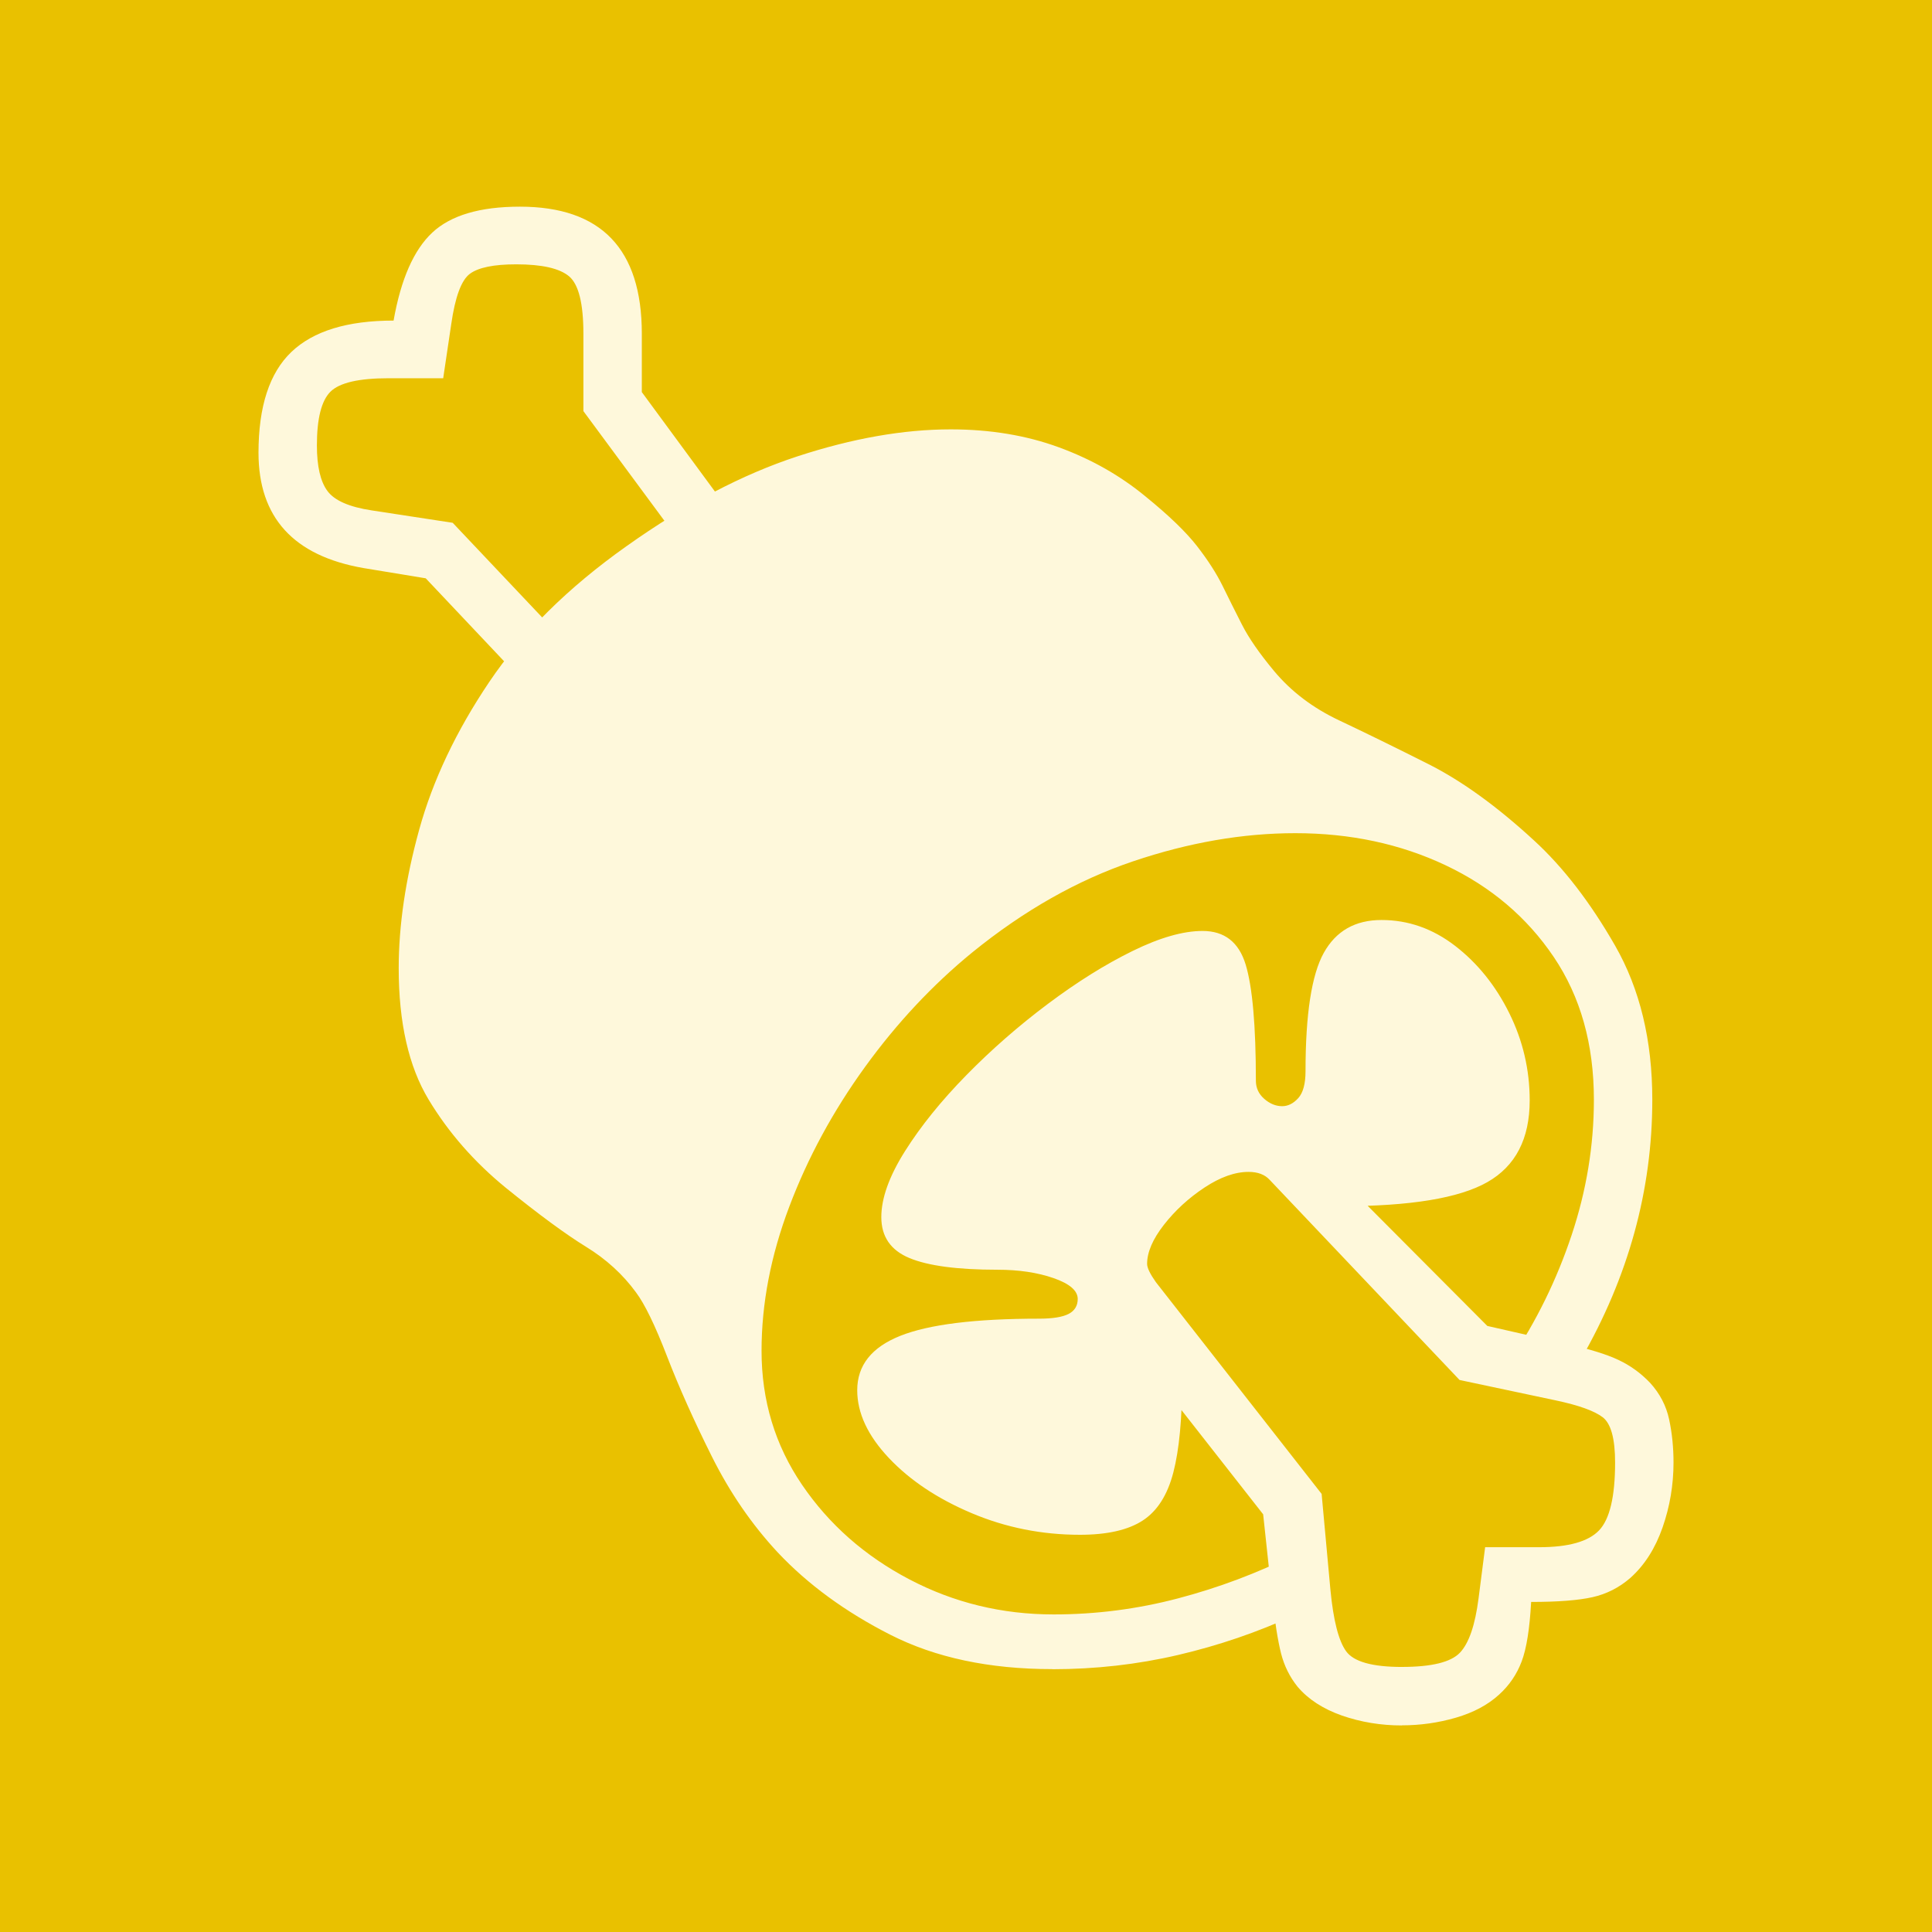 <?xml version="1.0" encoding="UTF-8" standalone="no"?>
<svg
   viewBox="0 0 100 100"
   version="1.1"
   id="svg10"
   xml:space="preserve"
   width="100"
   height="100"
   xmlns="http://www.w3.org/2000/svg"
   xmlns:svg="http://www.w3.org/2000/svg"><defs
     id="defs10" /><g
     id="g54"><g
       id="g56"><g
         id="g57"><g
           id="g58" /><g
           id="g59"
           transform="translate(1.008)"><g
             id="g60"><g
               id="g61"><g
                 id="g55"
                 style="fill:#e9c100;fill-opacity:1;stroke:none"
                 transform="translate(-1.008)"><g
                   id="g53"
                   style="fill:#e9c100;fill-opacity:1;stroke:none"><g
                     id="g50"
                     transform="translate(-50.827,-6.328)"
                     style="fill:#e9c100;fill-opacity:1;stroke:none"><rect
                       style="vector-effect:non-scaling-stroke;fill:#e9c100;fill-opacity:1;stroke:none;stroke-linecap:round;-inkscape-stroke:hairline;paint-order:stroke fill markers"
                       id="rect11"
                       width="100"
                       height="100"
                       x="50.827"
                       y="6.328" /></g></g></g><path
                 d="m 53.452,86.393 c -3.25,0 -6.04,-0.592 -8.371,-1.776 -2.33,-1.184 -4.277,-2.608 -5.839,-4.27 q -2.003,-2.154 -3.401,-4.951 -1.398,-2.797 -2.324,-5.196 -0.926,-2.4 -1.606,-3.307 -1.02,-1.398 -2.589,-2.362 -1.568,-0.964 -4.138,-3.042 -2.456,-2.003 -4.006,-4.573 -1.549,-2.57 -1.549,-6.802 0,-3.326 1.058,-7.162 1.058,-3.836 3.628,-7.653 2.57,-3.817 7.105,-7.029 4.573,-3.25 8.843,-4.648 4.27,-1.398 7.936,-1.398 3.061,0 5.593,0.926 2.532,0.926 4.497,2.551 1.814,1.474 2.664,2.57 0.85,1.096 1.323,2.06 0.472,0.964 1.001,2.003 0.529,1.039 1.663,2.4 1.323,1.587 3.363,2.551 2.041,0.964 4.629,2.268 2.589,1.304 5.461,3.949 2.267,2.079 4.195,5.442 1.927,3.363 1.927,7.974 0,7.029 -3.704,13.454 h -3.628 q 2.003,-2.986 3.156,-6.443 1.153,-3.458 1.153,-7.01 0,-4.308 -2.079,-7.388 -2.079,-3.08 -5.593,-4.743 -3.515,-1.663 -7.785,-1.663 -4.081,0 -8.39,1.455 -4.308,1.455 -8.314,4.705 -3.099,2.532 -5.574,5.952 -2.475,3.42 -3.911,7.218 -1.436,3.798 -1.436,7.464 0,3.855 2.097,6.935 2.097,3.08 5.555,4.894 3.458,1.814 7.464,1.814 c 2.192,0 4.34,-0.277 6.443,-0.831 q 3.156,-0.831 6.028,-2.267 v 3.137 c -1.915,0.882 -3.924,1.568 -6.028,2.06 q -3.156,0.737 -6.519,0.737 m 18.102,2.91 q -1.625,0 -3.099,-0.51 C 67.472,88.453 66.704,87.956 66.15,87.3 65.747,86.796 65.463,86.223 65.299,85.581 65.136,84.938 64.978,83.95 64.827,82.614 l -0.454,-4.233 -7.936,-10.128 q -0.491,-0.642 -0.699,-1.172 -0.208,-0.529 -0.208,-1.36 0,-1.701 1.209,-3.515 1.209,-1.814 3.061,-3.08 1.852,-1.266 3.817,-1.266 0.794,0 1.512,0.283 0.718,0.283 1.436,1.039 l 9.41,9.448 4.157,0.945 q 1.701,0.378 2.627,0.813 0.926,0.435 1.644,1.19 0.756,0.831 0.983,1.89 0.227,1.058 0.227,2.23 0,1.738 -0.567,3.363 c -0.378,1.083 -0.932,1.952 -1.663,2.608 -0.579,0.504 -1.234,0.837 -1.965,1.001 -0.731,0.164 -1.789,0.246 -3.174,0.246 -0.076,1.385 -0.239,2.413 -0.491,3.08 -0.252,0.667 -0.642,1.241 -1.172,1.72 q -0.869,0.794 -2.23,1.19 -1.361,0.397 -2.797,0.397 m 0,-3.023 q 2.305,0 3.004,-0.737 c 0.466,-0.491 0.787,-1.43 0.964,-2.815 l 0.34,-2.645 h 2.797 q 2.267,0 3.099,-0.869 0.831,-0.869 0.831,-3.515 0,-1.852 -0.642,-2.343 Q 81.304,72.864 79.528,72.486 L 74.539,71.428 64.714,61.073 q -0.378,-0.416 -1.096,-0.416 -1.058,0 -2.286,0.813 -1.228,0.813 -2.097,1.927 -0.869,1.115 -0.869,2.022 0,0.302 0.454,0.945 l 8.579,10.96 0.454,4.951 c 0.151,1.587 0.422,2.651 0.813,3.193 0.391,0.542 1.354,0.813 2.891,0.813 M 54.888,79.44 q -2.948,0 -5.593,-1.115 -2.645,-1.115 -4.289,-2.853 -1.644,-1.738 -1.644,-3.515 0,-1.927 2.23,-2.815 2.23,-0.888 7.18,-0.888 1.058,0 1.531,-0.246 0.472,-0.246 0.472,-0.775 0,-0.642 -1.247,-1.077 -1.247,-0.435 -2.91,-0.435 -3.099,0 -4.554,-0.605 -1.455,-0.605 -1.455,-2.116 0,-1.474 1.228,-3.42 1.228,-1.946 3.174,-3.93 1.946,-1.984 4.214,-3.685 2.268,-1.701 4.384,-2.74 2.116,-1.039 3.628,-1.039 1.701,0 2.23,1.738 0.529,1.738 0.529,6.009 0,0.567 0.435,0.945 0.435,0.378 0.926,0.378 0.454,0 0.831,-0.416 0.378,-0.416 0.378,-1.398 0,-4.422 0.945,-6.122 0.945,-1.701 2.986,-1.701 2.079,0 3.817,1.342 1.738,1.342 2.797,3.477 1.058,2.135 1.058,4.516 0,2.986 -2.192,4.233 -2.192,1.247 -7.596,1.247 l -3.326,-2.91 h -2.57 l -2.986,1.738 -1.965,3.59 2.645,6.576 q 0,3.023 -0.454,4.781 -0.454,1.757 -1.587,2.494 -1.134,0.737 -3.25,0.737 M 25.524,34.694 21.027,29.933 17.814,29.404 q -5.442,-0.945 -5.442,-5.971 0,-3.59 1.701,-5.215 1.701,-1.625 5.291,-1.625 0.567,-3.212 2.003,-4.554 1.436,-1.342 4.535,-1.342 6.311,0 6.311,6.576 v 3.023 l 4.308,5.858 -2.419,1.776 -4.913,-6.651 v -4.006 q 0,-2.343 -0.737,-2.967 -0.737,-0.624 -2.74,-0.624 -1.738,0 -2.4,0.491 -0.661,0.491 -0.964,2.608 l -0.416,2.797 h -2.834 q -2.305,0 -3.004,0.699 -0.699,0.699 -0.699,2.778 0,1.625 0.548,2.362 0.548,0.737 2.286,1.001 l 4.195,0.642 5.253,5.555 z"
                 id="path1"
                 style="fill:#fef8db;fill-opacity:1;stroke-width:1" /></g></g></g></g></g></g></svg>
